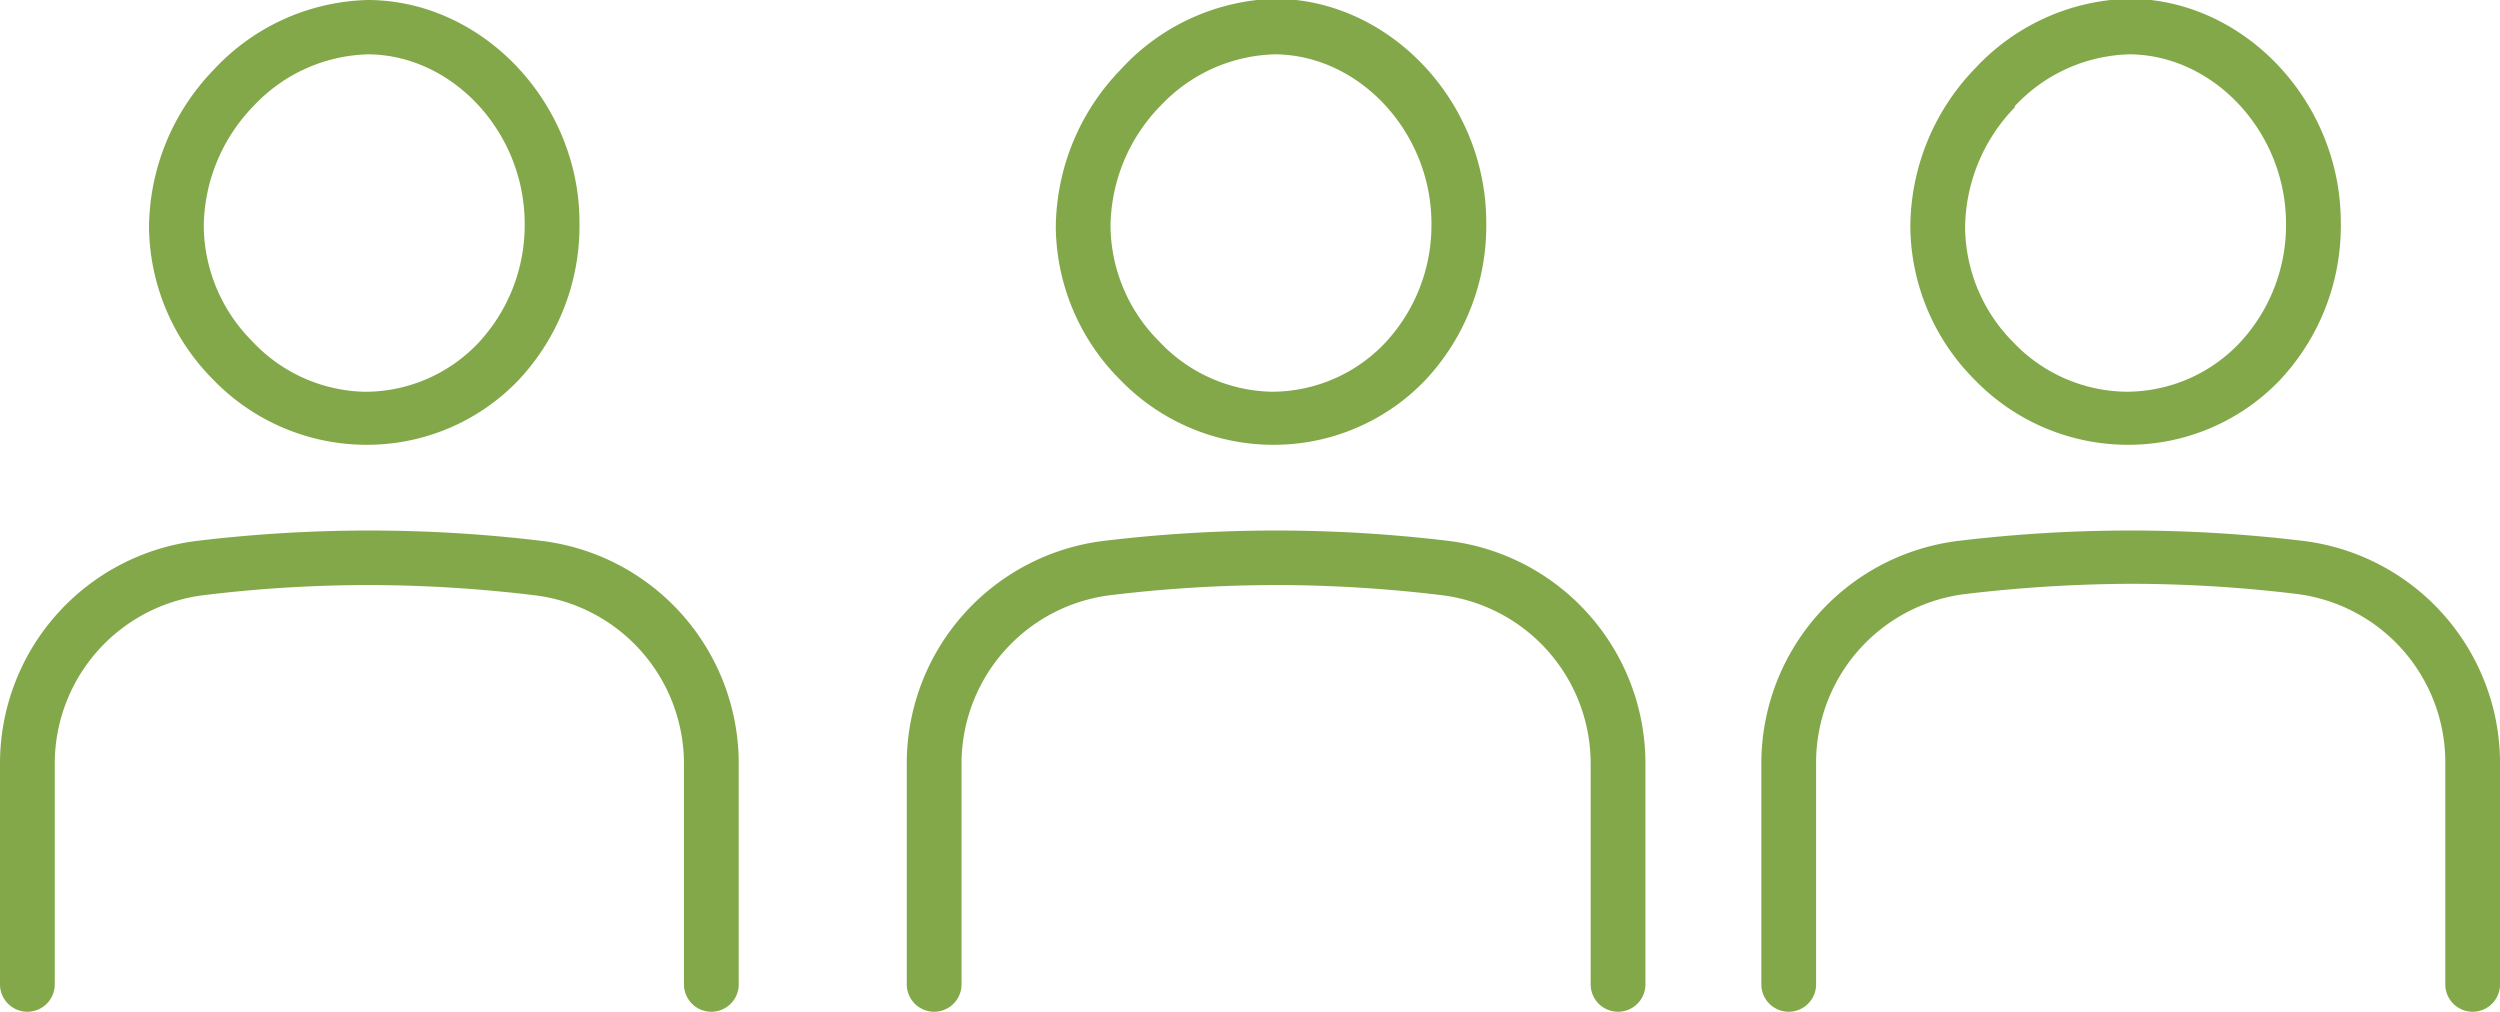 <svg xmlns="http://www.w3.org/2000/svg" xmlns:xlink="http://www.w3.org/1999/xlink" width="168" height="68" viewBox="0 0 168 68">
  <defs>
    <clipPath id="clip-path">
      <rect id="長方形_845" data-name="長方形 845" width="168" height="68" fill="none"/>
    </clipPath>
  </defs>
  <g id="tours_icon04.svg" transform="translate(38.289 15.558)">
    <g id="グループ_500" data-name="グループ 500" transform="translate(-38.289 -15.558)" clip-path="url(#clip-path)">
      <path id="パス_1436" data-name="パス 1436" d="M26.249,29.89a14.089,14.089,0,0,0,10.27-4.331,15.133,15.133,0,0,0,4.108-10.614C40.627,6.963,34.208.085,26.506,0H26.42A14.6,14.6,0,0,0,16.065,4.67,15.392,15.392,0,0,0,11.7,15.285a14.717,14.717,0,0,0,4.279,10.19,14.346,14.346,0,0,0,10.27,4.416M18.718,7.133a10.906,10.906,0,0,1,7.7-3.482h.086c5.648.085,10.441,5.265,10.441,11.379A11.583,11.583,0,0,1,33.78,23.1a10.481,10.481,0,0,1-7.617,3.227,10.649,10.649,0,0,1-7.531-3.4A11.08,11.08,0,0,1,15.38,15.2a11.756,11.756,0,0,1,3.338-8.067" transform="translate(-1.687)" fill="#83a84a"/>
      <path id="パス_1437" data-name="パス 1437" d="M36.373,42.677a96.689,96.689,0,0,0-23.107,0A15.071,15.071,0,0,0,0,57.622v14.86a1.84,1.84,0,0,0,3.68,0V57.622A11.409,11.409,0,0,1,13.693,46.328a91.425,91.425,0,0,1,11.3-.679,93.237,93.237,0,0,1,10.869.679,11.41,11.41,0,0,1,10.1,11.294v14.86a1.84,1.84,0,0,0,3.68,0V57.622A15.071,15.071,0,0,0,36.373,42.677" transform="translate(0 -6.333)" fill="#83a84a"/>
      <path id="パス_1438" data-name="パス 1438" d="M97.449,29.875a14.089,14.089,0,0,0,10.27-4.331,15.134,15.134,0,0,0,4.108-10.614c0-8.067-6.419-14.945-14.121-15.03H97.62A14.6,14.6,0,0,0,87.265,4.655h0A15.392,15.392,0,0,0,82.9,15.27a14.717,14.717,0,0,0,4.279,10.19,14.345,14.345,0,0,0,10.184,4.416M89.918,7.118a10.906,10.906,0,0,1,7.7-3.482h.086c5.649.085,10.441,5.265,10.441,11.379a11.583,11.583,0,0,1-3.167,8.067,10.481,10.481,0,0,1-7.617,3.227,10.649,10.649,0,0,1-7.531-3.4,11.08,11.08,0,0,1-3.252-7.727,11.756,11.756,0,0,1,3.338-8.067" transform="translate(-11.951 0.015)" fill="#83a84a"/>
      <path id="パス_1439" data-name="パス 1439" d="M107.573,42.677a96.69,96.69,0,0,0-23.107,0A15.071,15.071,0,0,0,71.2,57.622v14.86a1.84,1.84,0,0,0,3.68,0V57.622A11.409,11.409,0,0,1,84.893,46.328a93.324,93.324,0,0,1,11.126-.679h.257a93.233,93.233,0,0,1,10.869.679,11.409,11.409,0,0,1,10.013,11.379V72.482a1.84,1.84,0,0,0,3.68,0V57.622a15.071,15.071,0,0,0-13.265-14.945" transform="translate(-10.265 -6.333)" fill="#83a84a"/>
      <path id="パス_1440" data-name="パス 1440" d="M164.549,29.875a14.089,14.089,0,0,0,10.27-4.331,15.133,15.133,0,0,0,4.108-10.614c0-8.067-6.419-14.945-14.121-15.03h-.086a14.6,14.6,0,0,0-10.356,4.67h0A15.391,15.391,0,0,0,150,15.27a14.717,14.717,0,0,0,4.279,10.19,14.346,14.346,0,0,0,10.27,4.416M157.018,7.118a10.906,10.906,0,0,1,7.7-3.482h.086c5.648.085,10.441,5.265,10.441,11.379a11.583,11.583,0,0,1-3.167,8.067,10.481,10.481,0,0,1-7.617,3.227A10.651,10.651,0,0,1,156.932,23a11.081,11.081,0,0,1-3.252-7.727A11.756,11.756,0,0,1,157.018,7.2" transform="translate(-21.625 0.015)" fill="#83a84a"/>
      <path id="パス_1441" data-name="パス 1441" d="M174.673,42.677a96.69,96.69,0,0,0-23.108,0A15.071,15.071,0,0,0,138.3,57.622v14.86a1.84,1.84,0,0,0,3.68,0V57.622a11.41,11.41,0,0,1,10.1-11.379,96.944,96.944,0,0,1,11.3-.679,93.325,93.325,0,0,1,10.869.679,11.409,11.409,0,0,1,10.013,11.379v14.86a1.84,1.84,0,0,0,3.68,0V57.622a15.071,15.071,0,0,0-13.265-14.945" transform="translate(-19.938 -6.333)" fill="#83a84a"/>
    </g>
  </g>
</svg>
